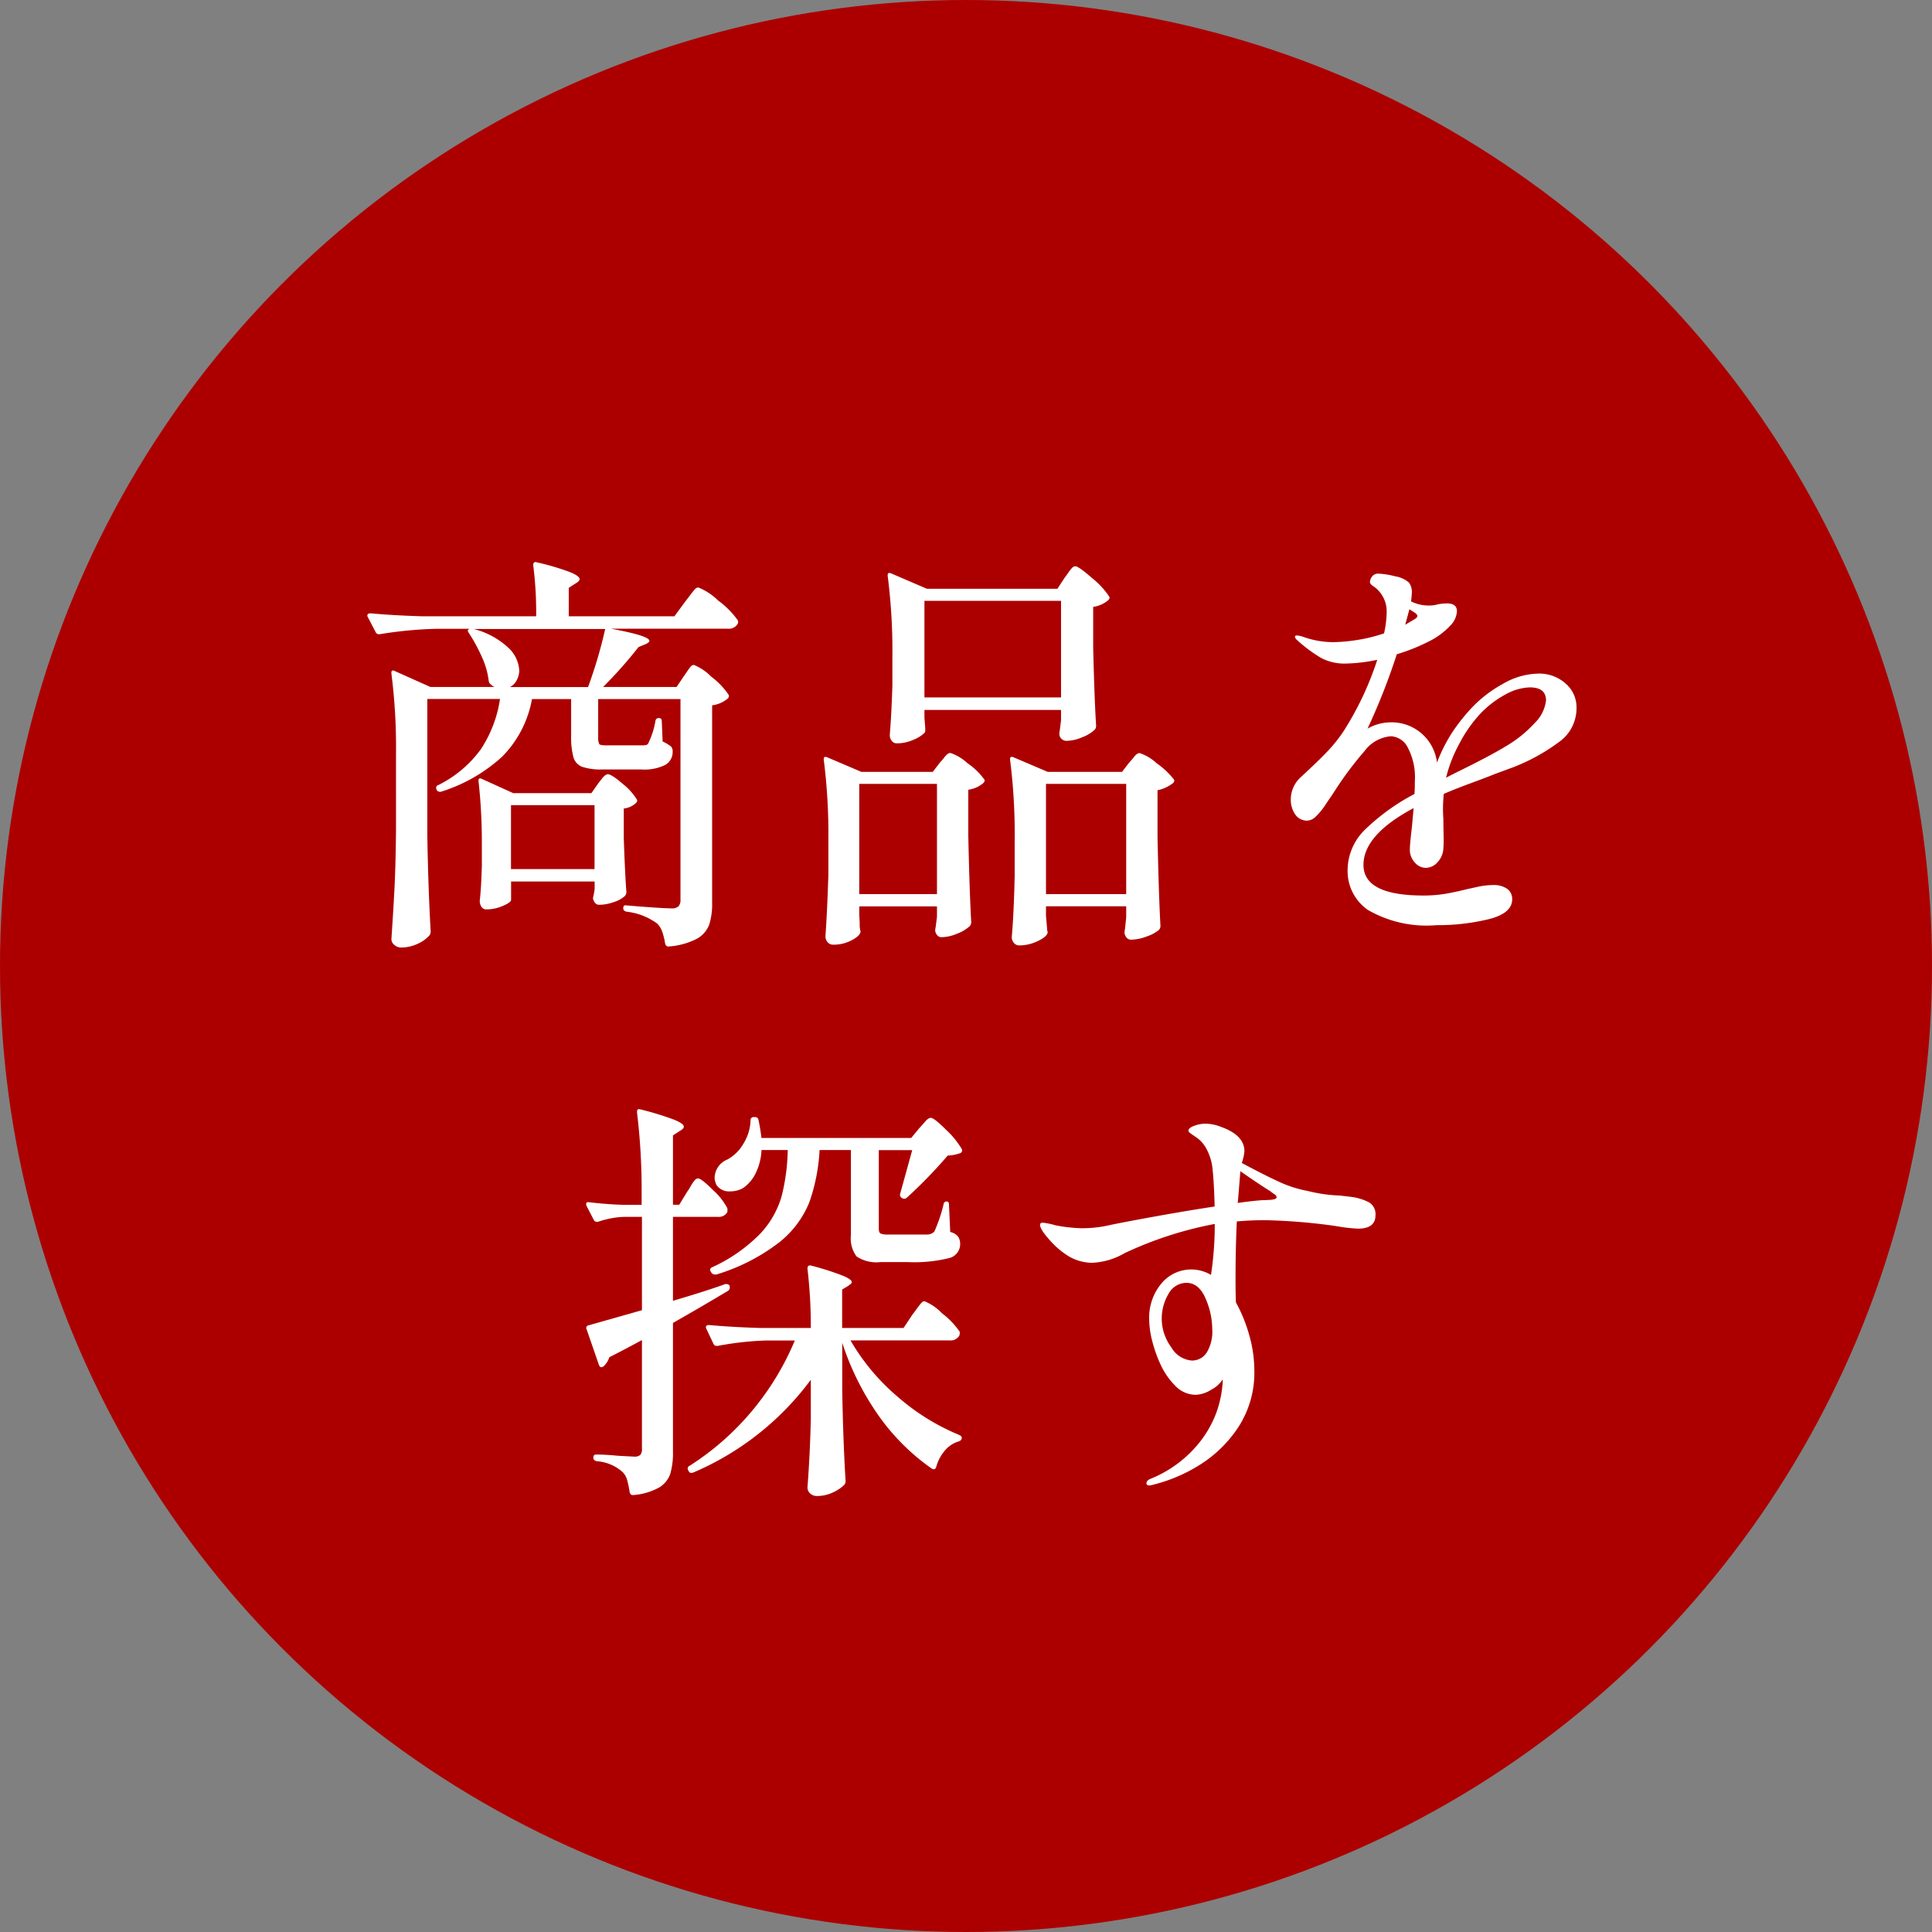 <svg xmlns="http://www.w3.org/2000/svg" width="74" height="74" viewBox="0 0 74 74">
  <rect x="0" y="0" width="74" height="74" fill="#808080" stroke="none"/>
  <g id="Group_3082" data-name="Group 3082" transform="translate(-291 -582)">
    <circle id="Ellipse_105" data-name="Ellipse 105" cx="37" cy="37" r="37" transform="translate(291 582)" fill="#ac0000"/>
    <path id="Path_4492" data-name="Path 4492" d="M-11.808-9.1q.048-.064.128-.184a1.842,1.842,0,0,1,.136-.184.16.16,0,0,1,.12-.064,1.961,1.961,0,0,1,.664.448A2.929,2.929,0,0,1-10.1-8.4a.121.121,0,0,1-.032.16,1.16,1.16,0,0,1-.592.256V-.416a2.569,2.569,0,0,1-.112.832A1.029,1.029,0,0,1-11.3.952a2.746,2.746,0,0,1-1.08.3h-.032q-.08,0-.112-.112A2.7,2.7,0,0,0-12.64.672a.821.821,0,0,0-.192-.3A2.432,2.432,0,0,0-14-.08q-.128-.032-.128-.128,0-.144.128-.112,1.344.112,1.712.112a.373.373,0,0,0,.28-.08.376.376,0,0,0,.072-.256v-7.68h-3.152V-6.8a.639.639,0,0,0,.04.3q.04.048.248.048h1.376a.744.744,0,0,0,.184-.016.145.145,0,0,0,.088-.1,3.089,3.089,0,0,0,.256-.816.125.125,0,0,1,.144-.112q.1,0,.1.128l.032.768a1.481,1.481,0,0,1,.32.192.261.261,0,0,1,.064.192.568.568,0,0,1-.28.512,1.8,1.8,0,0,1-.92.176h-1.488a2.307,2.307,0,0,1-.776-.1.554.554,0,0,1-.336-.368,2.982,2.982,0,0,1-.088-.848V-8.224h-1.5a4.184,4.184,0,0,1-1.144,2.208A6.209,6.209,0,0,1-21.12-4.672h-.032a.145.145,0,0,1-.128-.08v-.016a.108.108,0,0,1,.064-.16A4.449,4.449,0,0,0-19.584-6.3a4.762,4.762,0,0,0,.736-1.928h-2.784v5.232q.032,1.984.128,3.68a.234.234,0,0,1-.048.144,1.275,1.275,0,0,1-.448.32,1.477,1.477,0,0,1-.64.144.382.382,0,0,1-.256-.1.288.288,0,0,1-.112-.224q.064-.944.112-1.832t.064-2.328V-6.1a22.381,22.381,0,0,0-.176-3.1v-.032q0-.064.032-.08a.114.114,0,0,1,.1.016l1.36.608h2.464a.283.283,0,0,1-.128-.08.216.216,0,0,1-.1-.144,3.06,3.06,0,0,0-.264-.928,6.532,6.532,0,0,0-.488-.9q-.08-.112-.032-.144l.048-.032h-1.248a15.562,15.562,0,0,0-2.192.208H-23.5a.135.135,0,0,1-.112-.08l-.3-.576a.093.093,0,0,1-.016-.064q0-.08.128-.08.864.08,1.936.112h4.4a14.169,14.169,0,0,0-.112-1.952q0-.16.144-.112a9.641,9.641,0,0,1,1.272.376q.36.152.36.264,0,.08-.144.16l-.272.176v1.088h4.048l.4-.544q.064-.08.184-.24t.192-.24a.2.2,0,0,1,.136-.08,2.284,2.284,0,0,1,.76.5,3.294,3.294,0,0,1,.744.744.145.145,0,0,1,0,.16.381.381,0,0,1-.368.176h-4.48q1.472.272,1.472.464,0,.064-.144.128l-.272.112A16.482,16.482,0,0,1-14.9-8.688h2.816Zm-8.048-1.808a3.034,3.034,0,0,1,1.32.712,1.28,1.28,0,0,1,.424.872.789.789,0,0,1-.1.384.593.593,0,0,1-.256.256h2.992a17.474,17.474,0,0,0,.656-2.224ZM-15.1-4.976q.048-.064.168-.216t.216-.152q.144,0,.568.368a2.294,2.294,0,0,1,.536.592q.048.064-.032.144a.817.817,0,0,1-.464.208V-2.9q.048,1.392.1,2.064a.217.217,0,0,1-.064.16,1.14,1.14,0,0,1-.432.232,1.7,1.7,0,0,1-.544.1q-.176,0-.24-.24a.962.962,0,0,1,.032-.16l.032-.192v-.3h-3.2v.7q0,.1-.312.232a1.568,1.568,0,0,1-.632.136.215.215,0,0,1-.192-.1.394.394,0,0,1-.064-.224q.048-.464.064-.912l.016-.432v-.848a21.179,21.179,0,0,0-.128-2.4V-5.1q0-.064.032-.08a.114.114,0,0,1,.1.016l1.2.544h2.992Zm-3.328.816v2.448h3.2V-4.16ZM2.784-12.88q.064-.08.128-.176a1.537,1.537,0,0,1,.136-.176.2.2,0,0,1,.136-.08q.128,0,.648.456a3.094,3.094,0,0,1,.648.7q.048.064-.032.144a1.116,1.116,0,0,1-.576.256v1.584Q3.92-8.192,3.984-7.2a.217.217,0,0,1-.064.16,1.478,1.478,0,0,1-.472.28,1.581,1.581,0,0,1-.6.136.273.273,0,0,1-.272-.24.673.673,0,0,1,.016-.16l.048-.384v-.4H-2.592v.288l.032.416v.08a.178.178,0,0,1-.016.08,1.275,1.275,0,0,1-.44.28,1.568,1.568,0,0,1-.632.136.236.236,0,0,1-.2-.1.363.363,0,0,1-.072-.224q.064-.736.1-1.888v-1.1A22.381,22.381,0,0,0-4-12.944v-.032q0-.112.128-.064l1.376.592H2.5ZM2.64-8.288v-3.7H-2.592v3.7ZM-5.088.064q.016.208.016.336a1.1,1.1,0,0,0,.016.208l.016.064q0,.16-.328.336a1.482,1.482,0,0,1-.712.176.276.276,0,0,1-.224-.1.339.339,0,0,1-.08-.224Q-6.32,0-6.272-1.472V-2.8a22.381,22.381,0,0,0-.176-3.1v-.032q0-.112.128-.064l1.312.56h2.736L-2-5.792a2.7,2.7,0,0,0,.184-.216q.12-.152.216-.152a1.774,1.774,0,0,1,.656.392,2.6,2.6,0,0,1,.64.616q.048.064-.032.144a1.109,1.109,0,0,1-.576.256v1.76Q-.864-.784-.8.32A.217.217,0,0,1-.864.48a1.478,1.478,0,0,1-.472.28,1.581,1.581,0,0,1-.6.136A.205.205,0,0,1-2.1.824a.329.329,0,0,1-.08-.168A.673.673,0,0,1-2.16.5l.048-.384v-.4H-5.088ZM2.064.08l.048.56L2.128.7q0,.16-.36.336a1.643,1.643,0,0,1-.728.176.258.258,0,0,1-.208-.1A.339.339,0,0,1,.752.9q.08-.88.112-2.352V-2.8A22.381,22.381,0,0,0,.688-5.9v-.032q0-.112.128-.064l1.312.56H4.976l.272-.352a2.7,2.7,0,0,0,.184-.216q.12-.152.216-.152a1.774,1.774,0,0,1,.656.392,3,3,0,0,1,.656.616q.048.064-.032.144a1.457,1.457,0,0,1-.592.272v1.792Q6.384-.688,6.448.464a.217.217,0,0,1-.064.16,1.512,1.512,0,0,1-.472.248,1.727,1.727,0,0,1-.584.12q-.192,0-.256-.24a.673.673,0,0,1,.016-.16L5.136.144V-.288H2.064ZM-5.088-4.976V-.752h2.976V-4.976Zm7.152,0V-.752H5.136V-4.976ZM20.944-9.2a1.507,1.507,0,0,1,1.008.368,1.2,1.2,0,0,1,.432.96,1.579,1.579,0,0,1-.664,1.288,7.454,7.454,0,0,1-1.752.968l-.736.272q-.272.112-.88.336T17.3-4.592a5.6,5.6,0,0,0-.016.96q0,.144.008.576a5.131,5.131,0,0,1-.008.56.818.818,0,0,1-.216.512.6.6,0,0,1-.456.224.553.553,0,0,1-.424-.208A.7.7,0,0,1,16-2.448q0-.208.08-.88l.064-.72q-1.92,1.024-1.92,2.176Q14.224-.7,16.512-.7a5.03,5.03,0,0,0,.84-.064q.376-.064.824-.176.08-.016.4-.088a2.772,2.772,0,0,1,.608-.072.892.892,0,0,1,.544.144.472.472,0,0,1,.192.4q0,.544-.92.768a8.335,8.335,0,0,1-1.976.224,4.492,4.492,0,0,1-2.632-.584,1.81,1.81,0,0,1-.776-1.512,2.184,2.184,0,0,1,.672-1.568,8.151,8.151,0,0,1,1.888-1.36q.016-.176.016-.5a2.431,2.431,0,0,0-.272-1.28.769.769,0,0,0-.64-.432,1.4,1.4,0,0,0-1.016.568A13.255,13.255,0,0,0,13.184-4.8l-.176.272q-.048.064-.24.352a2.427,2.427,0,0,1-.368.448.5.5,0,0,1-.32.16.543.543,0,0,1-.472-.24A1.007,1.007,0,0,1,11.44-4.4a1.157,1.157,0,0,1,.4-.848l.24-.224q.448-.416.776-.76a5.712,5.712,0,0,0,.616-.776,11.877,11.877,0,0,0,1.28-2.72,6.38,6.38,0,0,1-1.216.144A1.912,1.912,0,0,1,12.6-9.8a5.55,5.55,0,0,1-.936-.7.176.176,0,0,1-.064-.112q0-.048.08-.048a.932.932,0,0,1,.224.048,3.416,3.416,0,0,0,1.168.208,6.413,6.413,0,0,0,.84-.072,6.141,6.141,0,0,0,1.1-.264,3.982,3.982,0,0,0,.1-.784,1.165,1.165,0,0,0-.512-1.024q-.128-.08-.128-.16a.4.4,0,0,1,.1-.232.287.287,0,0,1,.224-.088,2.974,2.974,0,0,1,.632.1,1.067,1.067,0,0,1,.536.24.6.6,0,0,1,.112.4,2.6,2.6,0,0,1-.032.32,1.455,1.455,0,0,0,.688.16,1.123,1.123,0,0,0,.352-.048,2.078,2.078,0,0,1,.336-.032q.384,0,.384.3a.847.847,0,0,1-.264.56,2.835,2.835,0,0,1-.68.528,7.413,7.413,0,0,1-1.36.56,24.738,24.738,0,0,1-1.12,2.848,1.8,1.8,0,0,1,.848-.24A1.749,1.749,0,0,1,17.04-5.792a6.183,6.183,0,0,1,.576-1.144,7.261,7.261,0,0,1,.768-.968,4.874,4.874,0,0,1,1.176-.9A2.8,2.8,0,0,1,20.944-9.2Zm-5.12-1.872q.3-.176.352-.208.112-.064.112-.128t-.128-.144l-.176-.112Zm3.776,4.7A4.706,4.706,0,0,0,20.776-7.3a1.444,1.444,0,0,0,.44-.872q0-.5-.624-.5a2.061,2.061,0,0,0-.944.28,3.807,3.807,0,0,0-.992.776A5.214,5.214,0,0,0,17.888-6.5a5.313,5.313,0,0,0-.5,1.288l.192-.1.352-.176Q18.944-5.984,19.6-6.368ZM-11.68,10.648a2.412,2.412,0,0,0,.136-.216,1.434,1.434,0,0,1,.152-.224.177.177,0,0,1,.128-.072q.128,0,.576.448a2.511,2.511,0,0,1,.544.688.4.4,0,0,1,0,.16.381.381,0,0,1-.368.176h-1.712v3.216q1.3-.384,2-.64h.048a.125.125,0,0,1,.128.08v.048a.152.152,0,0,1-.064.128q-1.072.64-2.112,1.232v4.912a2.9,2.9,0,0,1-.1.856.979.979,0,0,1-.432.536,2.428,2.428,0,0,1-.984.288h-.032q-.08,0-.112-.112a3.4,3.4,0,0,0-.1-.48.7.7,0,0,0-.168-.288,1.657,1.657,0,0,0-.992-.416q-.128-.032-.128-.128v-.016q0-.112.1-.112.368,0,.848.048l.608.032a.341.341,0,0,0,.24-.064.341.341,0,0,0,.064-.24v-4.16q-.768.416-1.248.656a.835.835,0,0,1-.224.352.281.281,0,0,1-.08.032q-.064,0-.1-.1l-.464-1.344a.093.093,0,0,1-.016-.064q0-.08.1-.1l2.032-.576V11.608H-14.1A3.432,3.432,0,0,0-15.1,11.8h-.048a.135.135,0,0,1-.112-.08l-.272-.528a.178.178,0,0,1-.016-.08q0-.08.112-.064.656.08,1.312.1h.7v-.416a24.8,24.8,0,0,0-.176-3.12V7.576q0-.128.144-.08a11.437,11.437,0,0,1,1.28.392q.368.152.368.264,0,.08-.144.16l-.272.176v2.656h.24Zm8.9-2.448q.064-.064.2-.224t.232-.16q.128,0,.592.464A3.289,3.289,0,0,1-1.168,9a.117.117,0,0,1-.032.16,1.582,1.582,0,0,1-.5.1,18.189,18.189,0,0,1-1.568,1.616.148.148,0,0,1-.176.016.14.14,0,0,1-.08-.16l.336-1.216.128-.464h-1.28v3.008q0,.144.064.184a.647.647,0,0,0,.288.04h1.536a.389.389,0,0,0,.24-.112,5.932,5.932,0,0,0,.352-1.04.116.116,0,0,1,.128-.112q.08,0,.08.128l.048,1.04a.546.546,0,0,1,.3.176.484.484,0,0,1,.08.288.548.548,0,0,1-.424.536,5.575,5.575,0,0,1-1.608.152H-4.272a1.361,1.361,0,0,1-.92-.216,1.146,1.146,0,0,1-.216-.808V9.048h-1.2a7.107,7.107,0,0,1-.392,2,3.744,3.744,0,0,1-1.152,1.536,7.472,7.472,0,0,1-2.408,1.232h-.048a.173.173,0,0,1-.128-.048l-.032-.048q-.08-.112.032-.176A6.11,6.11,0,0,0-8.9,12.272a3.507,3.507,0,0,0,.832-1.432,7.672,7.672,0,0,0,.24-1.792H-8.832a2.244,2.244,0,0,1-.224.888,1.46,1.46,0,0,1-.48.568.982.982,0,0,1-.5.128.574.574,0,0,1-.528-.256,1.059,1.059,0,0,1-.048-.144.416.416,0,0,1-.016-.128.77.77,0,0,1,.48-.688,1.57,1.57,0,0,0,.616-.6,1.8,1.8,0,0,0,.28-.9.113.113,0,0,1,.128-.128h.032a.125.125,0,0,1,.144.112,6.615,6.615,0,0,1,.112.688H-3.1Zm-.272,7.152q.064-.08.168-.224t.168-.216a.177.177,0,0,1,.128-.072,2,2,0,0,1,.672.464,3.086,3.086,0,0,1,.672.7.277.277,0,0,1-.016.16.381.381,0,0,1-.368.176H-5.424A8.233,8.233,0,0,0-3.616,18.5,8.487,8.487,0,0,0-1.264,19.96q.1.048.1.1a.13.13,0,0,1-.032.1.2.2,0,0,1-.08.048,1.1,1.1,0,0,0-.52.336,1.606,1.606,0,0,0-.344.64q-.048.144-.176.064a8.347,8.347,0,0,1-2.024-2.016,10.427,10.427,0,0,1-1.4-2.8v1.824q.032,1.9.128,3.472a.234.234,0,0,1-.048.144,1.568,1.568,0,0,1-.456.3A1.391,1.391,0,0,1-6.7,22.3a.368.368,0,0,1-.272-.1.307.307,0,0,1-.1-.224q.1-1.328.128-2.64V17.848a10.927,10.927,0,0,1-4.5,3.552q-.128.048-.176-.048l-.016-.032a.114.114,0,0,1,.048-.176,10.348,10.348,0,0,0,2.4-2.112,10.538,10.538,0,0,0,1.632-2.688H-8.64a11.689,11.689,0,0,0-1.872.208h-.048a.135.135,0,0,1-.112-.08l-.272-.576a.093.093,0,0,1-.016-.064q0-.08.112-.08.88.08,1.952.112h1.952a18.923,18.923,0,0,0-.128-2.272q0-.16.16-.112a10.922,10.922,0,0,1,1.2.384q.336.144.336.24a.111.111,0,0,1-.056.088.694.694,0,0,0-.072.056l-.24.144v1.472h2.352ZM13.728,10.84a2.047,2.047,0,0,1,.7.208.521.521,0,0,1,.256.5q0,.512-.672.512a6.424,6.424,0,0,1-.848-.1,22.138,22.138,0,0,0-2.72-.224q-.544,0-1.072.048-.048,1.056-.048,2.192,0,.656.016.912a5.8,5.8,0,0,1,.512,1.264,4.934,4.934,0,0,1,.192,1.328,3.825,3.825,0,0,1-.624,2.2,4.827,4.827,0,0,1-1.5,1.448,6.128,6.128,0,0,1-1.736.736.678.678,0,0,1-.16.032q-.112,0-.112-.08,0-.112.16-.176a4.574,4.574,0,0,0,1.68-1.168A4.162,4.162,0,0,0,8.592,19.1a4.211,4.211,0,0,0,.24-1.168v-.1a1.089,1.089,0,0,1-.432.392,1.2,1.2,0,0,1-.592.2,1.088,1.088,0,0,1-.792-.344,2.866,2.866,0,0,1-.568-.824,5.2,5.2,0,0,1-.312-.88,3.463,3.463,0,0,1-.12-.864,2.029,2.029,0,0,1,.456-1.336,1.482,1.482,0,0,1,1.912-.344,12.931,12.931,0,0,0,.144-1.952A14.321,14.321,0,0,0,5.072,13a2.692,2.692,0,0,1-1.248.368,1.792,1.792,0,0,1-.9-.256,3.171,3.171,0,0,1-.72-.616q-.368-.408-.368-.584,0-.08.112-.08a2.886,2.886,0,0,1,.48.1,6.147,6.147,0,0,0,.976.112,4.685,4.685,0,0,0,1.136-.128q.624-.128,1.776-.336t2.208-.368Q8.5,10.3,8.448,9.832a2.009,2.009,0,0,0-.2-.752,1.246,1.246,0,0,0-.376-.48q-.112-.08-.232-.16t-.12-.128q0-.112.224-.192a1.243,1.243,0,0,1,.416-.08,1.674,1.674,0,0,1,.624.128q.88.32.88.928a1.864,1.864,0,0,1-.1.448q.864.464,1.424.72a4.564,4.564,0,0,0,1.1.352,5.7,5.7,0,0,0,1.232.176Zm-3.36.128q.08,0,.232-.008a.919.919,0,0,0,.224-.032q.072-.024.072-.072,0-.064-.1-.128a.855.855,0,0,1-.136-.1q-.32-.192-1.152-.768-.08,1.024-.1,1.216Q9.92,11,10.368,10.968Zm-2.72,6.144a.666.666,0,0,0,.568-.3,1.543,1.543,0,0,0,.216-.9,2.983,2.983,0,0,0-.256-1.176q-.256-.6-.736-.6a.784.784,0,0,0-.68.416,1.846,1.846,0,0,0,.1,2.048A1,1,0,0,0,7.648,17.112Z" transform="translate(329 617)" fill="#fff"/>
  </g>
</svg>
